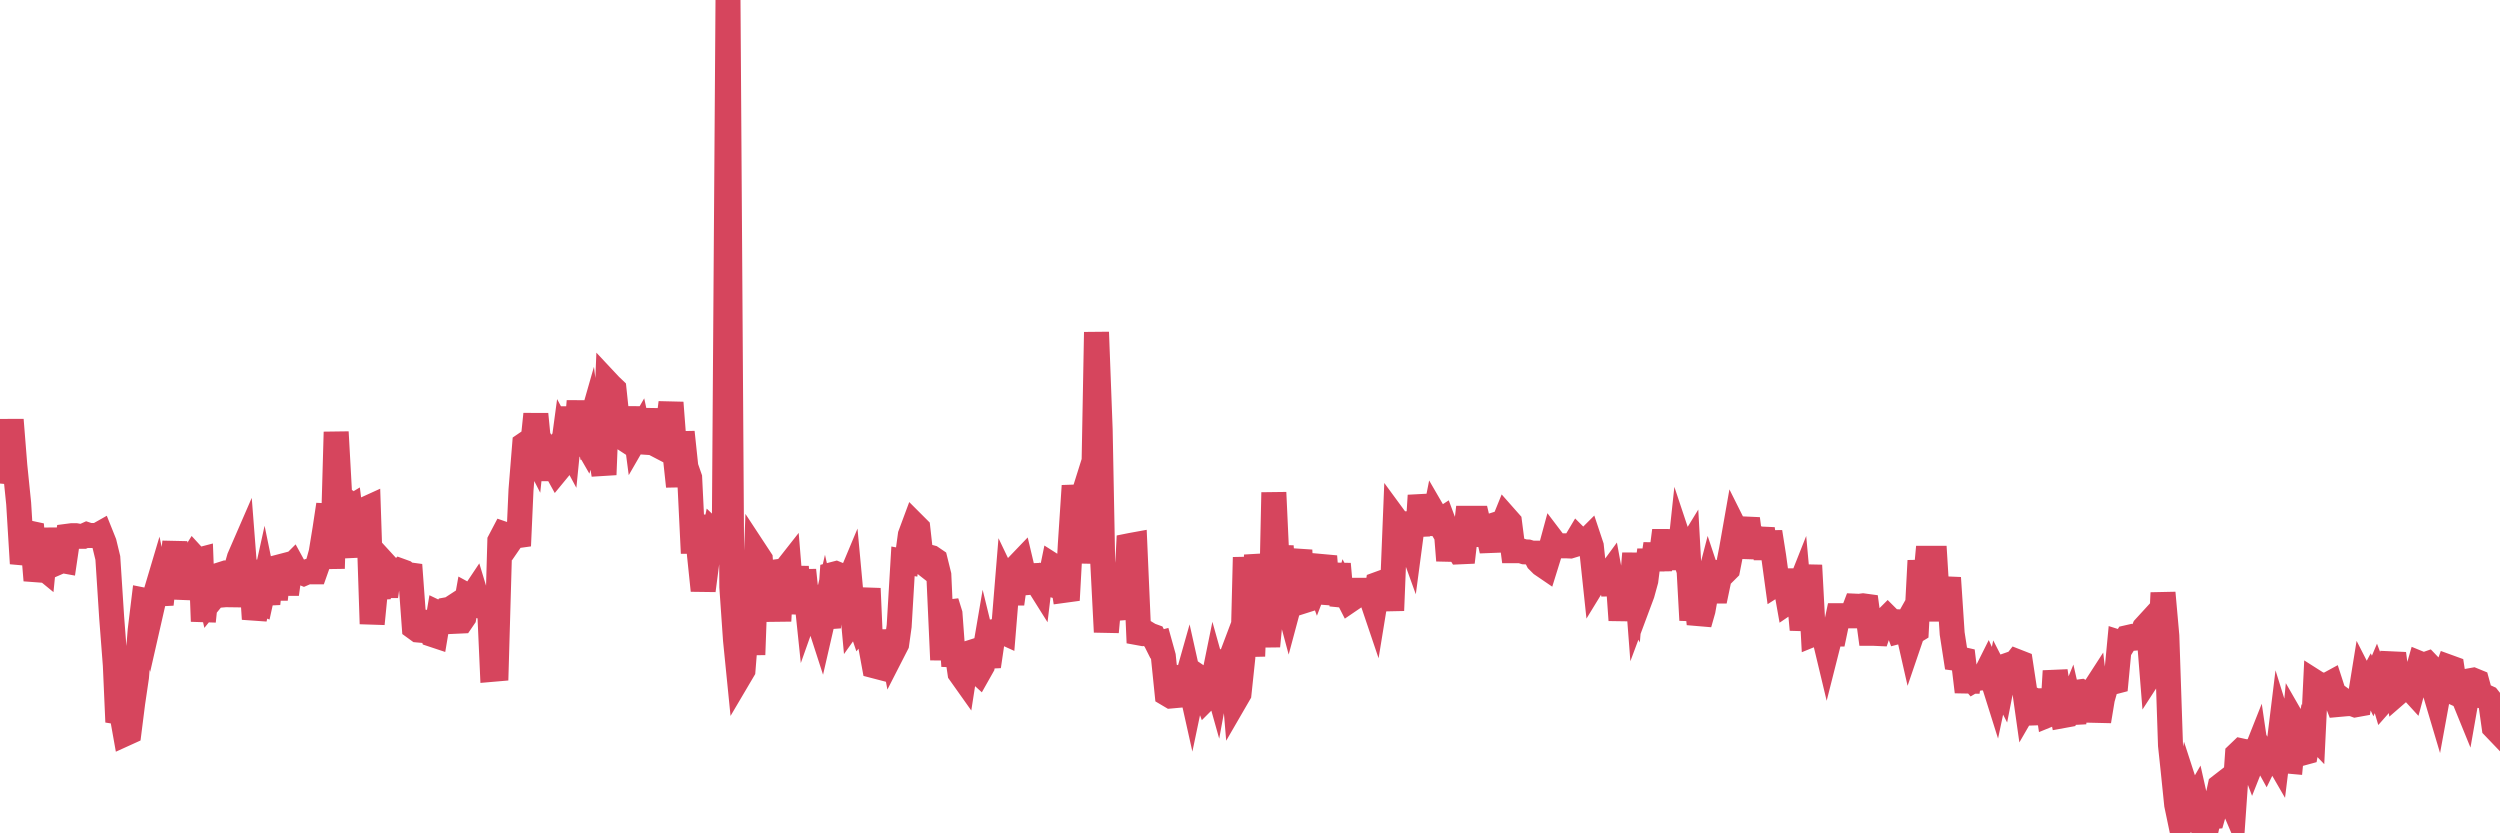 <?xml version="1.0"?><svg width="150px" height="50px" xmlns="http://www.w3.org/2000/svg" xmlns:xlink="http://www.w3.org/1999/xlink"> <polyline fill="none" stroke="#d6455d" stroke-width="1.5px" stroke-linecap="round" stroke-miterlimit="5" points="0.00,28.26 0.22,28.28 0.45,28.24 0.67,25.19 0.89,27.95 1.12,30.21 1.34,33.81 1.56,32.91 1.79,31.99 1.93,32.02 2.16,34.82 2.38,33.88 2.60,34.06 2.83,31.73 3.05,33.66 3.27,33.83 3.50,33.73 3.65,33.62 3.87,33.66 4.09,32.17 4.32,32.14 4.54,32.14 4.76,32.18 4.99,32.18 5.21,32.08 5.36,32.13 5.58,32.13 5.80,32.15 6.03,32.02 6.25,32.57 6.47,33.48 6.70,37.05 6.92,39.91 7.07,43.32 7.29,42.73 7.52,44.02 7.74,43.92 7.96,42.18 8.19,40.62 8.41,37.82 8.63,36.01 8.78,36.04 9.00,36.98 9.23,35.97 9.45,35.23 9.67,36.26 9.90,34.13 10.12,35.37 10.34,33.85 10.49,32.52 10.72,35.91 10.94,34.41 11.16,34.51 11.39,33.74 11.61,33.39 11.83,33.63 12.06,33.57 12.20,37.28 12.43,35.05 12.65,36.01 12.87,35.74 13.10,35.72 13.32,34.45 13.54,34.38 13.77,34.39 13.92,36.37 14.14,34.24 14.36,33.47 14.59,32.94 14.81,35.78 15.03,33.63 15.26,37.14 15.48,36.09 15.63,36.15 15.85,35.15 16.07,36.22 16.30,34.13 16.52,35.96 16.74,34.02 16.97,33.96 17.19,35.65 17.41,34.05 17.56,33.90 17.79,34.32 18.01,34.31 18.23,34.40 18.46,34.30 18.68,34.31 18.90,34.31 19.13,33.66 19.27,33.15 19.50,31.74 19.72,30.28 19.94,34.11 20.17,25.92 20.39,29.90 20.61,30.00 20.84,30.57 20.99,30.48 21.21,32.23 21.43,33.36 21.66,31.05 21.88,30.57 22.10,30.47 22.33,37.43 22.55,35.20 22.70,35.86 22.92,34.08 23.14,35.78 23.37,34.16 23.59,34.40 23.81,34.49 24.04,34.26 24.26,34.34 24.41,34.47 24.63,34.50 24.86,37.64 25.08,37.80 25.30,37.82 25.53,37.34 25.75,37.38 25.97,38.08 26.12,38.13 26.34,36.82 26.57,36.93 26.79,36.59 27.01,36.55 27.24,36.40 27.46,37.27 27.68,37.26 27.83,37.04 28.06,35.75 28.28,35.87 28.50,35.54 28.73,36.30 28.95,36.26 29.17,36.25 29.40,37.02 29.54,40.16 29.77,40.14 29.99,32.46 30.21,32.04 30.44,32.12 30.66,32.38 30.88,32.06 31.11,32.75 31.26,29.40 31.48,26.67 31.70,26.52 31.93,26.97 32.15,24.85 32.37,27.10 32.60,27.62 32.82,27.40 33.04,28.75 33.19,27.85 33.41,28.25 33.64,27.97 33.86,26.34 34.08,26.75 34.31,24.45 34.53,26.66 34.75,24.07 34.90,26.11 35.13,26.51 35.35,25.74 35.57,27.49 35.80,25.95 36.02,27.15 36.24,28.48 36.46,22.98 36.61,23.14 36.84,23.36 37.06,25.45 37.28,26.21 37.51,26.36 37.73,26.04 37.95,24.47 38.18,26.22 38.33,25.96 38.55,26.98 38.77,25.21 38.99,27.17 39.22,26.25 39.44,24.57 39.66,26.82 39.89,26.94 40.04,25.92 40.26,24.16 40.48,27.04 40.71,29.18 40.93,25.93 41.15,28.01 41.38,28.67 41.60,33.19 41.75,30.94 41.97,33.31 42.19,35.43 42.42,33.66 42.64,33.04 42.86,31.99 43.09,32.21 43.31,32.36 43.46,31.84 43.68,0.00 43.91,35.22 44.13,38.40 44.35,40.60 44.58,40.21 44.80,37.44 45.02,36.60 45.17,39.28 45.39,33.21 45.62,33.56 45.84,36.62 46.06,35.79 46.29,34.35 46.51,34.32 46.73,37.26 46.88,34.28 47.11,34.22 47.33,33.94 47.55,36.63 47.78,34.01 48.00,36.81 48.22,34.21 48.45,36.41 48.67,35.79 48.82,35.81 49.04,36.99 49.26,37.67 49.49,36.67 49.71,37.65 49.93,34.48 50.16,34.42 50.38,34.51 50.53,34.58 50.75,35.33 50.98,34.78 51.20,37.16 51.42,36.85 51.65,37.53 51.87,37.25 52.09,35.31 52.24,38.75 52.46,39.95 52.69,40.01 52.91,38.29 53.13,39.29 53.36,37.88 53.58,39.07 53.80,38.64 53.95,37.56 54.18,33.68 54.40,33.72 54.62,32.10 54.85,31.48 55.07,31.70 55.29,33.67 55.52,33.85 55.66,33.40 55.89,33.46 56.11,33.61 56.33,34.50 56.56,39.59 56.78,36.12 57.00,36.83 57.23,39.96 57.38,38.87 57.60,40.38 57.82,40.69 58.05,39.21 58.27,39.14 58.49,40.14 58.72,40.35 58.94,39.96 59.09,39.08 59.31,39.98 59.53,38.48 59.76,37.87 59.98,37.83 60.20,37.93 60.43,35.12 60.65,35.58 60.80,35.58 61.02,34.00 61.25,33.76 61.47,34.69 61.69,34.95 61.92,34.93 62.14,34.79 62.36,35.14 62.51,33.89 62.73,34.96 62.96,35.03 63.18,33.95 63.40,34.09 63.63,34.01 63.85,35.42 64.07,35.39 64.22,32.66 64.45,29.15 64.67,30.77 64.89,30.07 65.12,31.90 65.34,33.72 65.56,32.34 65.79,19.93 66.01,25.79 66.16,33.64 66.38,37.92 66.60,35.52 66.83,35.57 67.05,35.58 67.27,36.06 67.50,37.11 67.72,32.75 67.87,32.72 68.09,32.68 68.32,37.97 68.54,38.01 68.76,37.97 68.99,38.11 69.21,38.19 69.43,38.63 69.58,38.59 69.80,39.38 70.03,41.63 70.25,41.76 70.47,41.74 70.70,40.69 70.92,40.75 71.14,41.05 71.29,40.52 71.52,41.55 71.74,40.50 71.96,40.65 72.19,41.25 72.41,41.85 72.63,41.63 72.86,40.50 73.00,41.00 73.23,39.75 73.45,39.83 73.67,39.98 73.90,39.37 74.12,42.00 74.34,41.62 74.57,39.45 74.72,33.44 74.94,36.74 75.16,39.37 75.39,33.30 75.61,34.72 75.83,36.90 76.06,38.77 76.28,36.52 76.43,29.55 76.65,34.35 76.87,32.78 77.10,35.56 77.32,36.38 77.54,35.56 77.77,34.21 77.99,33.01 78.14,36.08 78.36,36.01 78.59,34.21 78.81,34.21 79.03,34.81 79.26,34.21 79.48,33.38 79.70,36.20 79.85,35.56 80.07,35.56 80.30,33.84 80.52,36.32 80.74,35.57 80.97,36.02 81.19,35.87 81.41,35.42 81.64,35.42 81.79,35.42 82.01,35.42 82.23,35.72 82.46,36.40 82.68,35.05 82.90,34.97 83.12,35.05 83.35,34.82 83.50,36.63 83.72,31.15 83.94,31.45 84.17,31.45 84.39,31.90 84.61,32.51 84.84,30.78 85.06,32.14 85.21,29.73 85.43,31.03 85.66,30.03 85.88,32.05 86.10,30.93 86.32,31.31 86.55,31.16 86.77,31.75 86.92,33.63 87.14,31.89 87.37,32.75 87.59,33.11 87.81,33.10 88.04,31.10 88.26,31.10 88.48,31.10 88.63,31.10 88.86,32.07 89.08,32.07 89.30,32.07 89.52,33.04 89.75,31.47 89.97,31.40 90.19,31.44 90.34,31.07 90.57,31.33 90.79,33.04 91.01,33.04 91.24,33.04 91.46,33.11 91.68,33.12 91.91,33.19 92.05,33.19 92.28,33.64 92.50,33.86 92.72,34.01 92.95,33.27 93.17,32.46 93.39,32.75 93.62,32.75 93.77,32.75 93.99,32.75 94.21,32.76 94.44,32.69 94.66,32.32 94.88,32.54 95.11,32.54 95.33,32.32 95.48,32.77 95.70,34.84 95.92,34.48 96.15,34.54 96.37,34.70 96.59,34.40 96.82,35.66 97.04,34.10 97.26,37.21 97.41,35.73 97.64,35.44 97.86,35.87 98.08,33.21 98.31,36.22 98.53,35.63 98.75,34.83 98.98,33.00 99.12,34.18 99.35,32.64 99.57,34.18 99.79,32.49 100.02,32.49 100.24,32.50 100.46,32.50 100.69,34.12 100.84,32.72 101.06,33.38 101.28,33.02 101.51,37.21 101.73,35.38 101.95,37.43 102.18,36.62 102.40,35.38 102.55,34.80 102.77,35.46 102.99,35.46 103.22,34.36 103.44,34.37 103.66,34.15 103.89,32.98 104.11,31.73 104.26,32.03 104.48,32.03 104.71,31.74 104.93,31.75 105.15,33.44 105.38,32.27 105.60,32.34 105.82,32.35 105.97,33.52 106.19,31.92 106.42,33.38 106.64,34.99 106.86,34.85 107.09,34.85 107.31,36.09 107.53,35.94 107.68,35.94 107.91,35.36 108.13,37.78 108.35,36.32 108.58,33.92 108.80,38.04 109.02,37.95 109.25,37.95 109.39,37.95 109.62,38.91 109.84,38.04 110.06,38.04 110.29,36.94 110.51,36.94 110.73,36.95 110.96,36.95 111.11,36.95 111.33,36.37 111.55,36.38 111.78,36.35 112.00,36.38 112.22,38.00 112.45,38.00 112.67,38.01 112.89,37.35 113.04,37.28 113.26,37.06 113.49,37.29 113.71,37.30 113.93,37.88 114.16,37.82 114.38,37.43 114.60,38.40 114.75,37.96 114.98,37.82 115.20,33.64 115.42,35.99 115.65,33.50 115.87,33.50 116.09,33.50 116.32,37.25 116.46,34.94 116.69,36.11 116.91,34.67 117.13,38.01 117.36,39.50 117.58,39.53 117.80,39.58 118.03,41.51 118.18,40.56 118.40,40.82 118.62,40.69 118.85,40.68 119.07,40.59 119.29,40.15 119.52,40.66 119.74,41.36 119.89,40.65 120.11,41.08 120.33,39.96 120.56,39.88 120.78,39.97 121.00,39.69 121.23,39.78 121.45,41.23 121.60,42.29 121.82,41.91 122.05,42.00 122.27,42.21 122.49,43.40 122.72,41.39 122.94,42.87 123.16,42.78 123.31,40.26 123.53,41.76 123.76,42.94 123.98,42.90 124.20,42.36 124.43,43.37 124.65,41.53 124.87,41.50 125.02,41.58 125.25,41.74 125.47,41.65 125.69,41.31 125.92,43.27 126.14,41.94 126.36,41.16 126.58,40.91 126.73,40.94 126.96,40.88 127.18,38.56 127.40,38.63 127.63,38.26 127.85,38.21 128.07,38.29 128.30,38.27 128.45,38.20 128.67,37.67 128.89,37.43 129.12,40.31 129.34,39.97 129.56,40.25 129.78,35.57 130.01,38.15 130.23,44.72 130.38,46.13 130.60,48.28 130.83,49.38 131.05,48.94 131.27,47.64 131.50,48.35 131.72,47.97 131.94,48.95 132.09,49.49 132.32,50.00 132.54,49.02 132.76,49.00 132.98,48.23 133.21,47.17 133.43,47.00 133.65,47.35 133.80,47.88 134.03,48.42 134.25,45.26 134.47,45.05 134.70,45.10 134.92,45.10 135.14,45.68 135.37,45.10 135.52,46.12 135.74,45.21 135.96,45.61 136.18,45.16 136.41,45.18 136.63,45.56 136.85,43.77 137.08,44.51 137.23,45.66 137.45,45.68 137.67,43.40 137.90,43.80 138.12,45.19 138.34,45.13 138.57,43.84 138.79,44.07 138.94,40.95 139.16,41.09 139.38,41.10 139.61,41.12 139.83,41.00 140.05,41.68 140.28,42.27 140.50,42.25 140.65,42.06 140.87,42.22 141.10,42.21 141.32,42.29 141.54,42.25 141.77,40.83 141.99,41.26 142.21,40.85 142.36,41.16 142.58,40.64 142.81,41.25 143.03,41.99 143.25,41.74 143.48,39.83 143.70,39.84 143.92,41.52 144.07,41.39 144.30,39.98 144.52,41.20 144.74,41.44 144.97,40.59 145.19,39.82 145.41,39.91 145.64,39.83 145.86,40.06 146.01,41.23 146.23,41.97 146.45,40.77 146.68,40.63 146.90,40.02 147.12,40.10 147.35,41.60 147.57,41.70 147.72,41.62 147.94,42.16 148.17,40.85 148.39,40.81 148.61,40.90 148.84,41.74 149.06,41.77 149.28,41.87 149.43,42.06 149.65,43.63 149.88,43.87 150.00,43.17 "/></svg>
